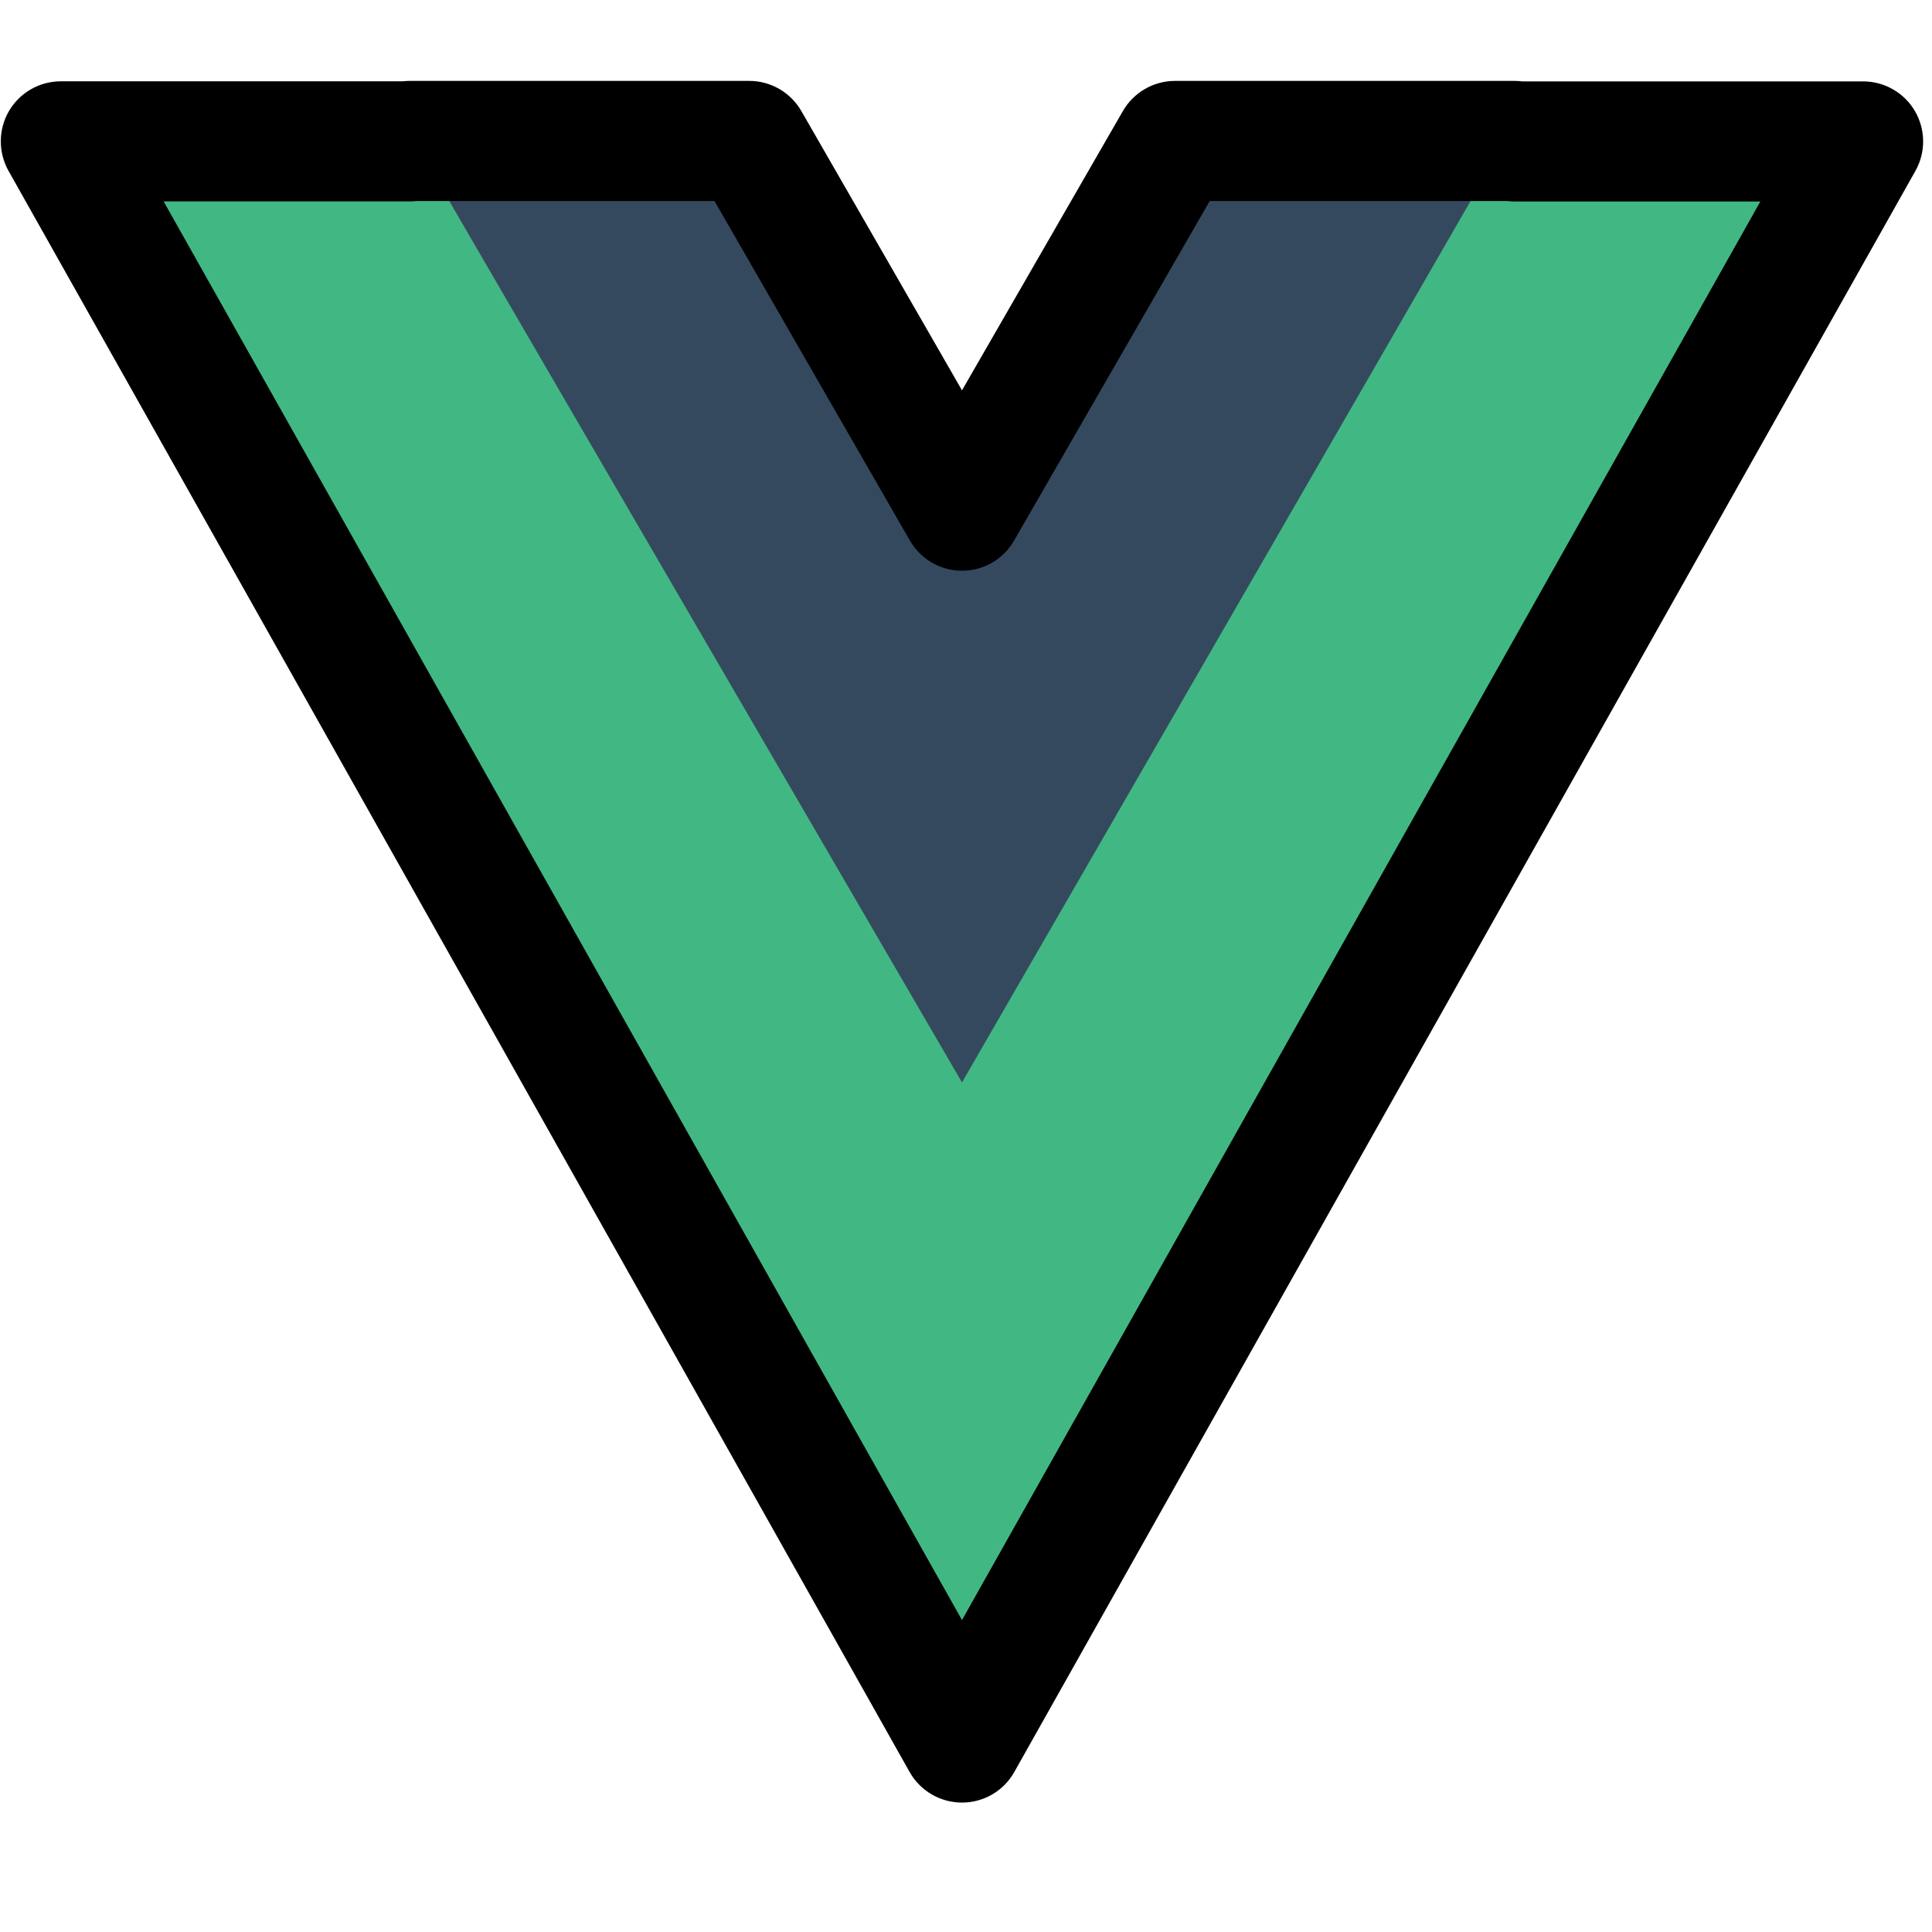 <svg xmlns="http://www.w3.org/2000/svg" xmlns:xlink="http://www.w3.org/1999/xlink" width="500" zoomAndPan="magnify" viewBox="0 0 375 375" height="500" preserveAspectRatio="xMidYMid meet" version="1.2"><defs><clipPath id="f464679740"><path d="M 0 15.703 L 374 15.703 L 374 350 L 0 350 Z M 0 15.703 "/></clipPath></defs><g id="7b72b6a382"><path style=" stroke:none;fill-rule:nonzero;fill:#000000;fill-opacity:1;" d="M 16.105 358.691 L 16.094 358.566 L 16.078 358.52 Z M 16.105 358.691 "/><path style=" stroke:none;fill-rule:nonzero;fill:#41b883;fill-opacity:1;" d="M 10.977 27.359 L 186.723 330.449 L 362.469 27.359 L 292.164 27.359 L 186.723 209.215 L 80.395 27.359 Z M 10.977 27.359 "/><path style=" stroke:none;fill-rule:nonzero;fill:#35495e;fill-opacity:1;" d="M 80.395 27.359 L 186.723 210.098 L 292.18 27.359 L 227.145 27.359 L 186.723 97.645 L 145.414 27.359 Z M 80.395 27.359 "/><g clip-rule="nonzero" clip-path="url(#f464679740)"><path style=" stroke:none;fill-rule:nonzero;fill:#000000;fill-opacity:1;" d="M 186.723 349.879 C 182.508 349.879 178.621 347.609 176.555 343.941 L 1.648 33.156 C -0.371 29.551 -0.34 25.121 1.742 21.547 C 3.84 17.973 7.664 15.781 11.816 15.781 L 78.172 15.781 C 78.59 15.734 79.043 15.703 79.492 15.703 L 145.43 15.703 C 149.613 15.703 153.453 17.941 155.535 21.547 L 186.723 75.762 L 217.957 21.547 C 220.039 17.941 223.895 15.703 228.062 15.703 L 294 15.703 C 294.496 15.703 294.977 15.734 295.461 15.797 L 361.629 15.797 C 365.781 15.797 369.605 18.004 371.688 21.562 C 373.77 25.137 373.816 29.566 371.781 33.172 L 196.875 343.941 C 194.824 347.609 190.938 349.879 186.723 349.879 Z M 31.762 39.094 L 186.723 314.453 L 341.684 39.109 L 293.953 39.109 C 293.453 39.109 292.973 39.078 292.492 39.02 L 234.809 39.02 L 196.828 104.934 C 194.746 108.559 190.891 110.781 186.723 110.781 C 182.539 110.781 178.699 108.543 176.617 104.934 L 138.684 39.02 L 80.816 39.02 C 80.395 39.062 79.945 39.094 79.492 39.094 Z M 31.762 39.094 "/></g></g></svg>